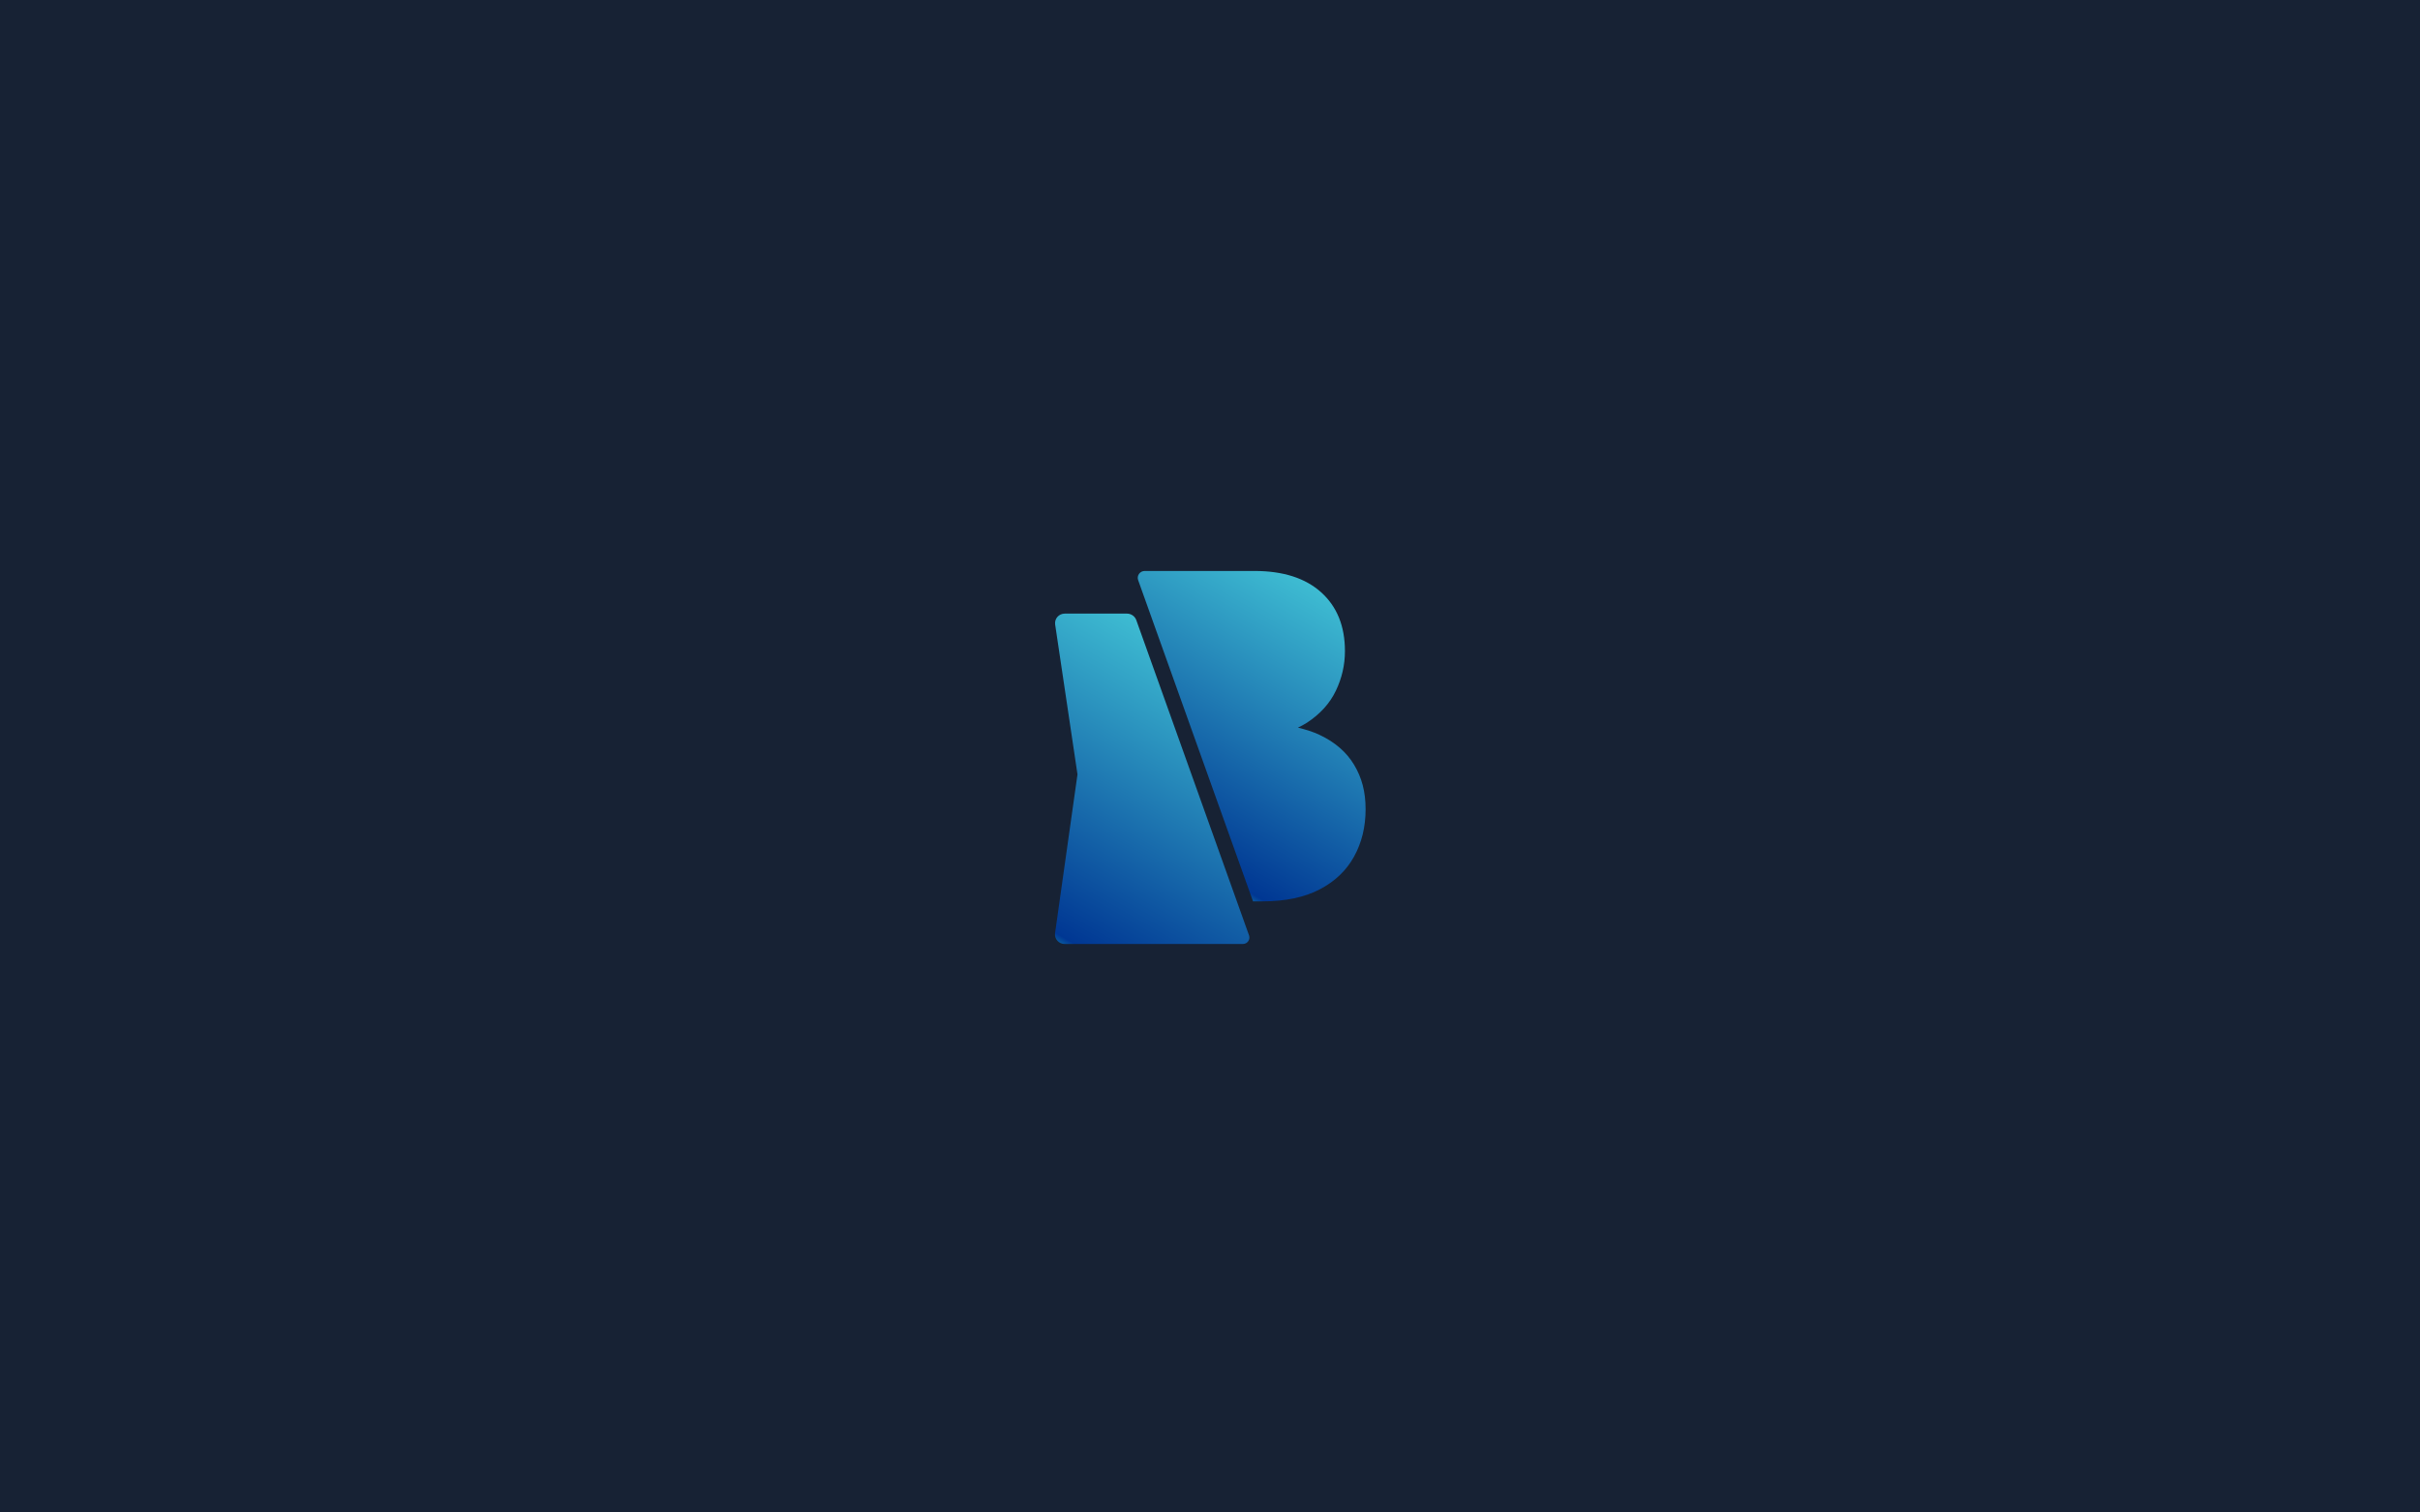 <svg width="640" height="400" viewBox="0 0 640 400" fill="none" xmlns="http://www.w3.org/2000/svg">
<rect width="640" height="400" fill="#172234"/>
<path d="M330.324 247.376L300.51 164.004C300.14 162.971 299.15 162.278 298.041 162.278H281.579C280.019 162.278 278.824 163.645 279.05 165.17L284.955 204.799L279.025 246.781C278.81 248.298 280.004 249.654 281.558 249.654H328.691C329.886 249.654 330.722 248.488 330.324 247.376Z" fill="url(#paint0_linear_87_3200)"/>
<path d="M331.371 238.38H333.829C339.873 238.38 344.92 237.332 348.963 235.234C353.01 233.135 356.048 230.244 358.089 226.552C360.127 222.864 361.149 218.689 361.149 214.029C361.149 209.369 360.149 205.699 358.143 202.32C356.134 198.941 353.078 196.283 348.963 194.342C347.27 193.542 345.333 192.936 343.252 192.437C344.088 192.032 344.903 191.615 345.631 191.138C349.128 188.85 351.675 186.03 353.279 182.69C354.879 179.35 355.686 175.856 355.686 172.205C355.686 165.604 353.591 160.42 349.401 156.65C345.211 152.883 339.328 151 331.755 151H302.734C301.464 151 300.574 152.241 300.998 153.425L331.375 238.376L331.371 238.38Z" fill="url(#paint1_linear_87_3200)"/>
<defs>
<linearGradient id="paint0_linear_87_3200" x1="279.969" y1="249.138" x2="322.277" y2="175.86" gradientUnits="userSpaceOnUse">
<stop stop-color="#08579E"/>
<stop offset="0.02" stop-color="#003793"/>
<stop offset="1" stop-color="#3EBCD2"/>
</linearGradient>
<linearGradient id="paint1_linear_87_3200" x1="308.771" y1="225.333" x2="348.874" y2="155.875" gradientUnits="userSpaceOnUse">
<stop stop-color="#08579E"/>
<stop offset="0.02" stop-color="#003793"/>
<stop offset="1" stop-color="#3EBCD2"/>
</linearGradient>
</defs>
</svg>
